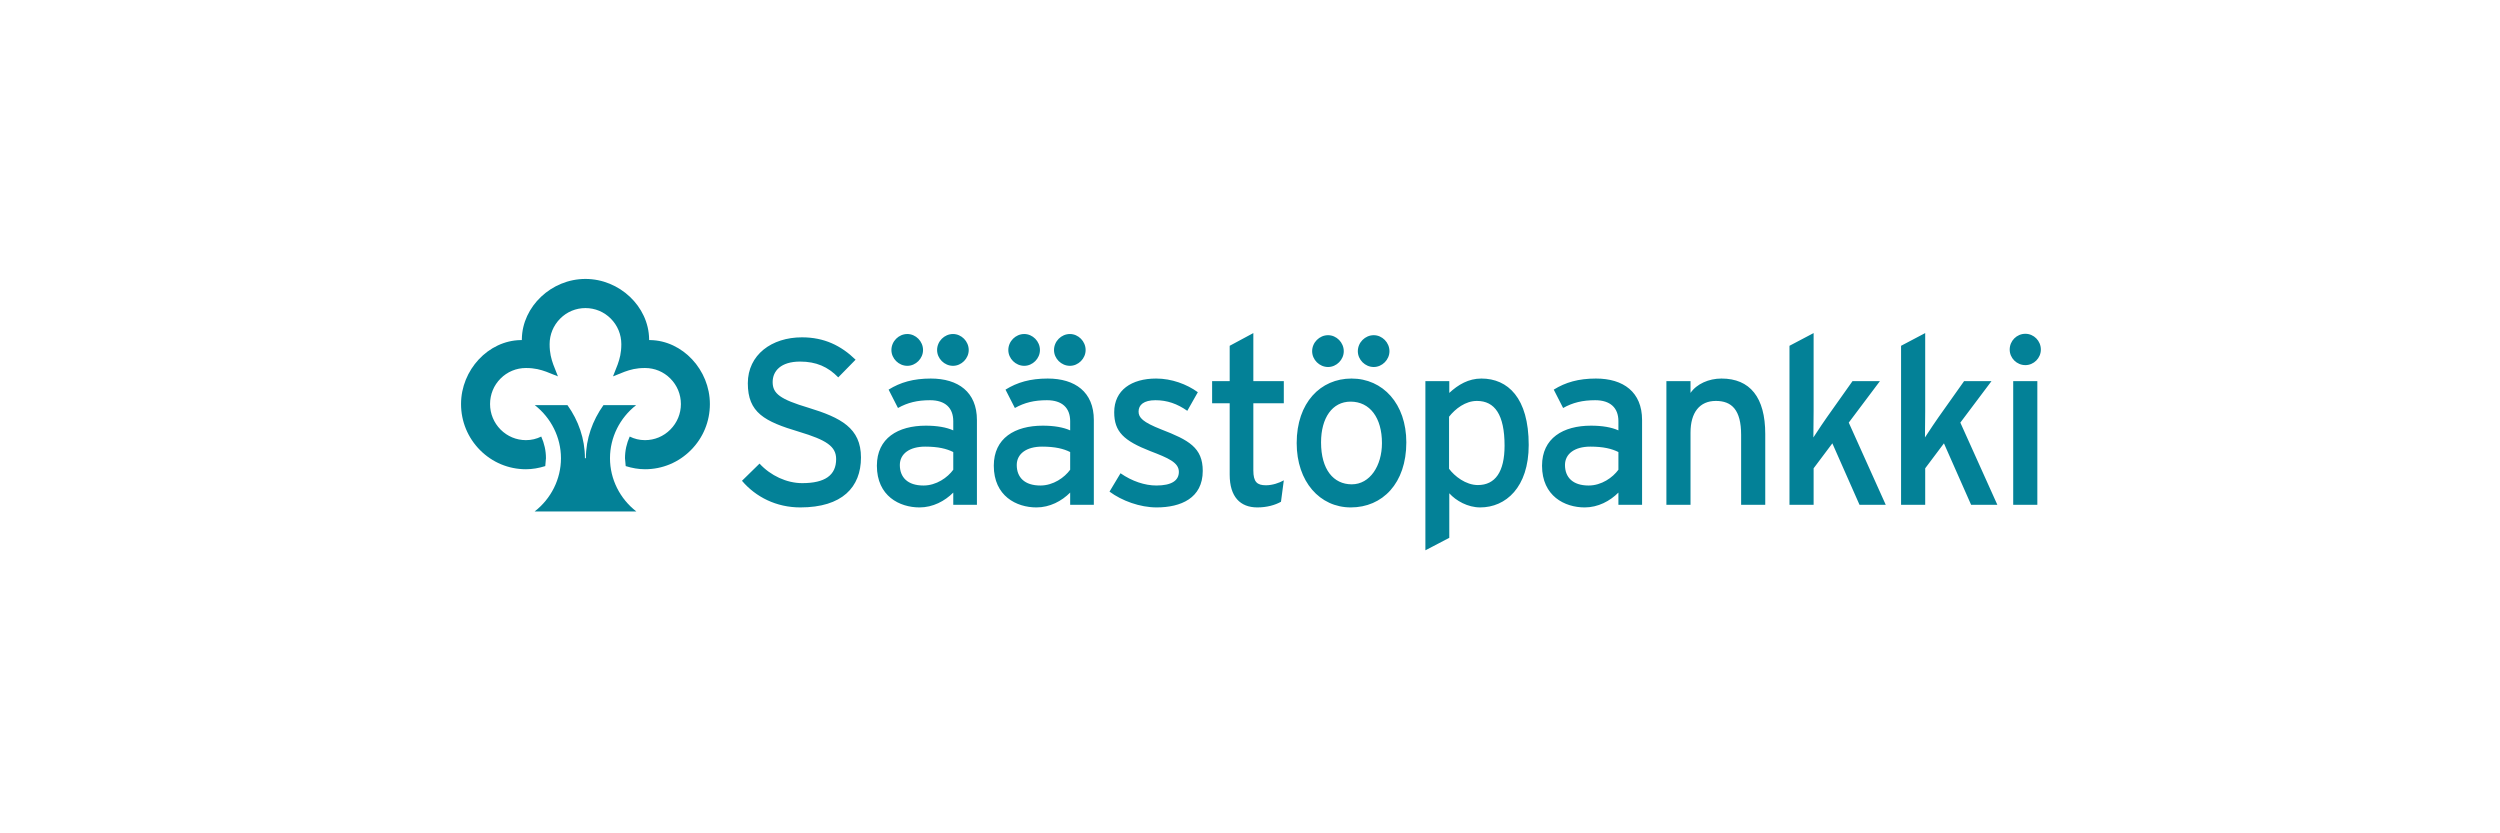 <svg width="300" height="100" viewBox="0 0 300 100" fill="none" xmlns="http://www.w3.org/2000/svg">
<g id="logo  B" clip-path="url(#clip0_0_2)">
<g id="Logo Active">
<g id="Group 20 Copy 7">
<g id="logo-A">
<path id="Combined-Shape" fill-rule="evenodd" clip-rule="evenodd" d="M77.893 40.681C77.837 36.773 74.34 33.472 70.253 33.472C66.175 33.472 62.68 36.773 62.622 40.681L62.62 40.809L62.491 40.81C58.607 40.867 55.325 44.383 55.325 48.487C55.325 50.569 56.134 52.532 57.605 54.014C59.079 55.494 61.035 56.309 63.114 56.309C63.88 56.309 64.659 56.173 65.432 55.931C65.445 55.781 65.514 54.988 65.514 54.988C65.514 54.076 65.322 53.226 64.95 52.386C64.384 52.665 63.785 52.817 63.114 52.817C61.964 52.817 60.883 52.366 60.068 51.546C59.255 50.723 58.807 49.638 58.807 48.487C58.807 47.327 59.253 46.239 60.066 45.426C60.877 44.61 61.959 44.161 63.112 44.161C64.195 44.161 64.879 44.369 65.537 44.601C65.537 44.601 65.9 44.746 66.291 44.901L66.527 44.995L66.952 45.164C66.903 45.04 66.831 44.854 66.753 44.657L66.66 44.419L66.392 43.739C66.16 43.074 65.954 42.389 65.954 41.3C65.954 40.144 66.403 39.056 67.218 38.236C68.028 37.419 69.105 36.969 70.253 36.969C71.406 36.969 72.487 37.419 73.297 38.236C74.112 39.057 74.559 40.144 74.559 41.3C74.559 42.377 74.362 43.042 74.12 43.738C74.12 43.739 73.753 44.677 73.561 45.164C73.957 45.007 74.973 44.601 74.973 44.601C75.661 44.359 76.319 44.161 77.404 44.161C78.558 44.161 79.638 44.61 80.446 45.427C81.259 46.241 81.708 47.329 81.708 48.487C81.708 49.639 81.259 50.725 80.443 51.546C79.63 52.366 78.551 52.817 77.399 52.817C76.727 52.817 76.129 52.665 75.566 52.386C75.192 53.219 75 54.069 75 54.988C75 54.988 75.07 55.781 75.084 55.931C75.853 56.173 76.632 56.309 77.399 56.309C79.481 56.309 81.438 55.494 82.907 54.014C84.377 52.539 85.186 50.576 85.186 48.487C85.186 44.383 81.905 40.867 78.021 40.81L77.895 40.809L77.893 40.681ZM70.191 54.987C70.191 52.654 69.412 50.455 68.097 48.619H64.179C66.134 50.149 67.316 52.487 67.316 54.987C67.316 57.505 66.125 59.85 64.155 61.376H76.361C74.39 59.849 73.199 57.503 73.199 54.987C73.199 52.485 74.379 50.147 76.333 48.619H72.414C71.1 50.463 70.307 52.661 70.307 54.987H70.191Z" fill="#038197"/>
<path id="Combined-Shape_2" fill-rule="evenodd" clip-rule="evenodd" d="M223.143 60.579L219.882 53.201L217.634 56.197V60.579H214.737V41.495L217.634 39.968V49.327C217.634 49.8 217.626 50.444 217.619 51.056L217.619 51.059V51.06L217.618 51.065V51.065V51.066V51.067C217.612 51.62 217.605 52.146 217.605 52.494C217.688 52.369 217.786 52.219 217.895 52.055C218.298 51.441 218.838 50.62 219.237 50.062L222.3 45.736H225.589L221.851 50.713L226.291 60.579H223.143ZM153.718 60.211C153.016 60.607 152.032 60.89 150.879 60.89C148.827 60.89 147.562 59.618 147.562 56.961V48.395H145.454V45.737H147.562V41.495L150.401 39.969V45.737H154.057V48.395H150.401V56.453C150.401 57.837 150.851 58.233 151.919 58.233C152.678 58.233 153.522 57.95 154.057 57.639L153.718 60.211ZM108.881 43.899C107.842 43.899 106.969 43.023 106.969 42.004C106.969 40.959 107.842 40.082 108.881 40.082C109.894 40.082 110.764 40.959 110.764 42.004C110.764 43.023 109.894 43.899 108.881 43.899ZM89.037 57.695C90.695 59.647 93.168 60.89 96.036 60.89C101.068 60.89 103.317 58.459 103.317 54.897C103.317 51.363 100.899 50.118 97.019 48.931C93.618 47.914 92.718 47.234 92.718 45.85C92.718 44.52 93.702 43.39 96.008 43.39C97.947 43.39 99.353 44.013 100.59 45.285L102.67 43.164C100.927 41.469 98.903 40.48 96.233 40.48C92.607 40.48 89.739 42.571 89.739 45.992C89.739 49.526 91.735 50.571 95.895 51.815C99.183 52.805 100.337 53.568 100.337 55.094C100.337 57.017 99.015 57.977 96.261 57.977C94.405 57.977 92.466 57.074 91.144 55.632L89.037 57.695ZM114.392 59.109V60.58H117.231V50.402C117.231 47.038 114.982 45.425 111.693 45.425C109.612 45.425 108.038 45.879 106.633 46.756L107.757 48.96C108.909 48.31 110.09 48.026 111.608 48.026C113.408 48.026 114.392 48.931 114.392 50.542V51.645C113.576 51.279 112.48 51.08 111.102 51.08C107.757 51.08 105.226 52.578 105.226 55.885C105.226 59.533 107.953 60.891 110.343 60.891C111.946 60.891 113.379 60.128 114.392 59.109ZM111.018 53.595C112.592 53.595 113.604 53.85 114.392 54.246V56.367C113.717 57.3 112.367 58.262 110.821 58.262C108.909 58.262 107.981 57.272 107.981 55.802C107.981 54.444 109.162 53.595 111.018 53.595ZM114.362 43.899C113.323 43.899 112.451 43.023 112.451 42.004C112.451 40.959 113.323 40.082 114.362 40.082C115.375 40.082 116.247 40.959 116.247 42.004C116.247 43.023 115.375 43.899 114.362 43.899ZM128.42 59.109V60.58H131.26V50.402C131.26 47.038 129.01 45.425 125.721 45.425C123.64 45.425 122.066 45.879 120.66 46.756L121.785 48.96C122.938 48.31 124.118 48.026 125.636 48.026C127.436 48.026 128.42 48.931 128.42 50.542V51.645C127.603 51.279 126.509 51.08 125.131 51.08C121.785 51.08 119.255 52.578 119.255 55.885C119.255 59.533 121.983 60.891 124.372 60.891C125.975 60.891 127.407 60.128 128.42 59.109ZM122.91 43.899C121.869 43.899 120.998 43.023 120.998 42.004C120.998 40.959 121.869 40.082 122.91 40.082C123.923 40.082 124.793 40.959 124.793 42.004C124.793 43.023 123.923 43.899 122.91 43.899ZM125.046 53.595C126.621 53.595 127.633 53.85 128.42 54.246V56.367C127.746 57.3 126.396 58.262 124.849 58.262C122.938 58.262 122.01 57.272 122.01 55.802C122.01 54.444 123.191 53.595 125.046 53.595ZM128.391 43.899C127.351 43.899 126.481 43.023 126.481 42.004C126.481 40.959 127.351 40.082 128.391 40.082C129.403 40.082 130.275 40.959 130.275 42.004C130.275 43.023 129.403 43.899 128.391 43.899ZM133.142 58.995C134.632 60.098 136.797 60.89 138.793 60.89C141.688 60.89 144.33 59.787 144.33 56.508C144.33 53.71 142.644 52.805 139.355 51.532C137.135 50.656 136.629 50.118 136.629 49.383C136.629 48.592 137.246 48.026 138.653 48.026C140.058 48.026 141.266 48.45 142.475 49.299L143.74 47.066C142.419 46.103 140.592 45.425 138.736 45.425C135.785 45.425 133.705 46.812 133.705 49.469C133.705 51.815 134.858 52.889 138.034 54.134C140.17 54.953 141.464 55.491 141.464 56.621C141.464 57.668 140.592 58.261 138.765 58.261C137.386 58.261 135.841 57.752 134.463 56.791L133.142 58.995ZM155.602 53.171C155.602 57.808 158.386 60.89 162.096 60.89C165.891 60.89 168.759 58.006 168.759 53.088C168.759 48.45 165.948 45.425 162.181 45.425C158.47 45.425 155.602 48.31 155.602 53.171ZM159.369 44.041C158.33 44.041 157.457 43.164 157.457 42.146C157.457 41.101 158.33 40.223 159.369 40.223C160.381 40.223 161.252 41.101 161.252 42.146C161.252 43.164 160.381 44.041 159.369 44.041ZM158.526 53.088C158.526 50.146 159.875 48.196 162.068 48.196C164.401 48.196 165.835 50.146 165.835 53.171C165.835 55.886 164.401 58.119 162.209 58.119C160.016 58.119 158.526 56.338 158.526 53.088ZM164.851 44.041C163.811 44.041 162.94 43.164 162.94 42.146C162.94 41.101 163.811 40.223 164.851 40.223C165.863 40.223 166.735 41.101 166.735 42.146C166.735 43.164 165.863 44.041 164.851 44.041ZM173.914 59.194C174.729 60.098 176.136 60.89 177.626 60.89C180.689 60.89 183.445 58.486 183.445 53.399C183.445 47.743 180.943 45.425 177.766 45.425C176.219 45.425 174.982 46.161 173.914 47.15V45.736H171.047V66.036L173.914 64.538V59.194ZM177.232 48.111C175.853 48.111 174.646 49.045 173.886 50.006V56.253C174.533 57.13 175.882 58.206 177.344 58.206C179.425 58.206 180.548 56.621 180.548 53.483C180.548 49.752 179.367 48.111 177.232 48.111ZM194.209 59.109V60.58H197.049V50.402C197.049 47.038 194.8 45.425 191.511 45.425C189.429 45.425 187.856 45.879 186.45 46.756L187.574 48.96C188.727 48.31 189.908 48.026 191.426 48.026C193.226 48.026 194.209 48.931 194.209 50.542V51.645C193.394 51.279 192.298 51.08 190.92 51.08C187.574 51.08 185.044 52.578 185.044 55.885C185.044 59.533 187.773 60.891 190.161 60.891C191.764 60.891 193.197 60.128 194.209 59.109ZM194.209 54.246C193.422 53.85 192.41 53.595 190.835 53.595C188.98 53.595 187.798 54.444 187.798 55.802C187.798 57.272 188.727 58.262 190.638 58.262C192.185 58.262 193.535 57.3 194.209 56.367V54.246ZM208.935 52.182V60.58H211.83V52.069C211.83 47.688 210.004 45.425 206.574 45.425C205.056 45.425 203.594 46.075 202.863 47.15V45.736H199.968V60.58H202.863V51.901C202.863 49.498 203.959 48.111 205.9 48.111C207.811 48.111 208.935 49.187 208.935 52.182ZM233.273 53.201L236.534 60.579H239.683L235.241 50.713L238.979 45.736H235.691L232.626 50.062C232.231 50.616 231.696 51.429 231.294 52.041C231.183 52.211 231.081 52.365 230.996 52.494C230.996 52.15 231.002 51.632 231.008 51.086L231.009 51.066L231.009 51.065C231.016 50.45 231.024 49.802 231.024 49.327V39.968L228.128 41.495V60.579H231.024V56.197L233.273 53.201ZM243.047 43.815C242.006 43.815 241.163 42.967 241.163 41.949C241.163 40.902 242.006 40.054 243.047 40.054C244.059 40.054 244.903 40.902 244.903 41.949C244.903 42.967 244.059 43.815 243.047 43.815ZM241.585 60.58H244.481V45.736H241.585V60.58Z" fill="#038197"/>
</g>
</g>
</g>
</g>
<defs>
<clipPath id="clip0_0_2">
<rect width="300" height="100" fill="white"/>
</clipPath>
</defs>
</svg>
